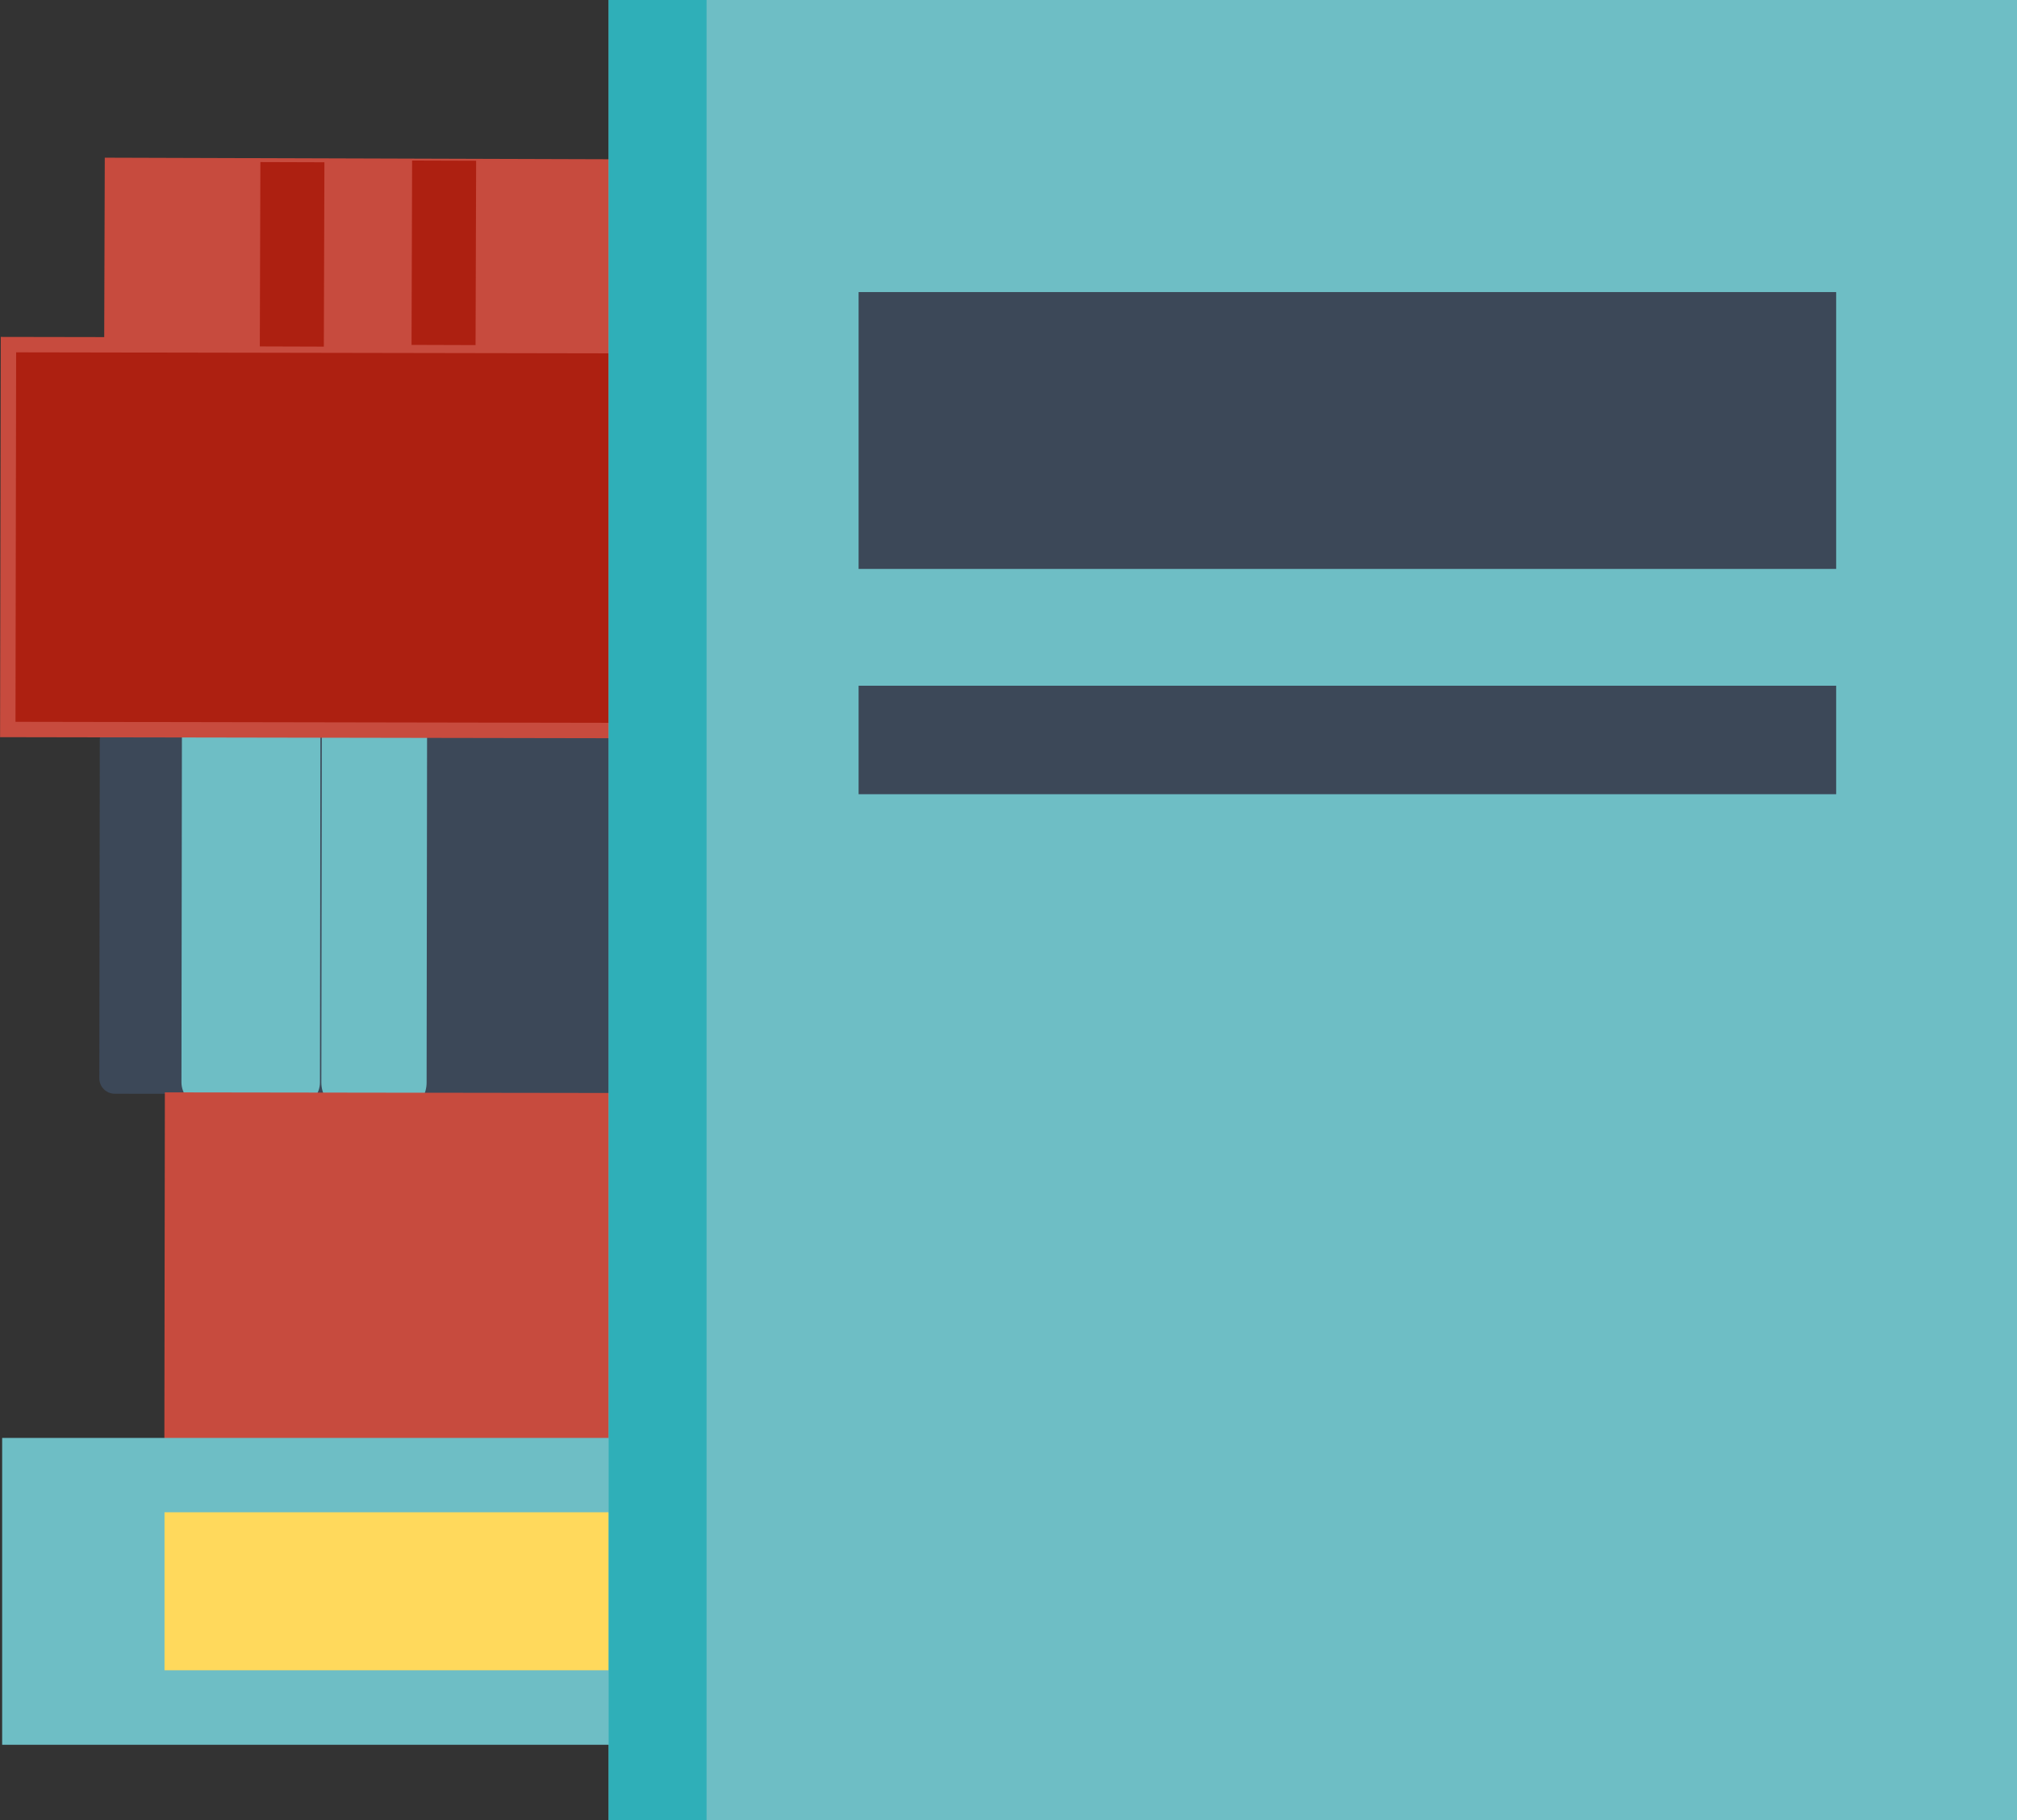 <svg xmlns="http://www.w3.org/2000/svg" id="Layer_2" viewBox="0 0 131.06 118.29"><rect x="0" y="0" width="131.06" height="118.29" fill="#333333" stroke="none"/><defs><style>.cls-1{fill:#3c4858;}.cls-2{fill:#c74b3e;}.cls-3{fill:#6ebec5;}.cls-4,.cls-5{fill:#ad2011;}.cls-5{stroke:#c74b3e;stroke-miterlimit:10;}.cls-6{fill:#ffd95c;}.cls-7{fill:#2fafb8;}.cls-8{fill:#f2f2f2;}</style></defs><g id="_1"><g><g><rect class="cls-3" x="20.88" y="21.37" width="25.01" height="4.94" transform="translate(-.31 .44) rotate(-.75)"></rect><rect class="cls-2" x="70.07" y="47.85" width="23.18" height="3.6"></rect><rect class="cls-2" x="70.07" y="23.83" width="23.18" height="17.11"></rect><g><g><rect class="cls-1" x="52.21" y="1.41" width="23.99" height="115.48" rx="1" ry="1" transform="translate(4.97 123.28) rotate(-89.92)"></rect><g><path class="cls-3" d="m16.32,45.24c-2.49,0-4.5,1.16-4.5,2.59l-.03,22.5c0,1.43,2.01,2.6,4.5,2.6,2.49,0,4.5-1.16,4.5-2.59l.03-22.5c0-1.43-2.01-2.6-4.5-2.6Z"></path><path class="cls-3" d="m24.33,45.25c-1.89,0-3.42,1.16-3.42,2.59l-.03,22.5c0,1.43,1.53,2.6,3.42,2.6,1.89,0,3.42-1.16,3.42-2.59l.03-22.5c0-1.43-1.53-2.6-3.42-2.6Z"></path></g></g><rect class="cls-2" x="56.92" y="24.84" width="23.27" height="115.72" transform="translate(-14.24 151.14) rotate(-89.92)"></rect><g><rect class="cls-5" x="43.37" y="-20.36" width="25.01" height="110.71" transform="translate(20.79 90.81) rotate(-89.9)"></rect><rect class="cls-8" x="88.97" y="32.6" width="25.01" height="4.94" transform="translate(66.23 136.48) rotate(-89.9)"></rect><rect class="cls-8" x="80.75" y="32.69" width="25.01" height="4.94" transform="translate(57.93 128.35) rotate(-89.9)"></rect></g><rect class="cls-2" x="100.4" y="80.34" width="22.3" height="3.6" transform="translate(193.69 -29.41) rotate(90)"></rect><g><rect class="cls-2" x="57.96" y="-40.76" width="12.5" height="114.86" transform="translate(81.09 -47.48) rotate(90.18)"></rect><g><rect class="cls-2" x="99.38" y="14.98" width="11.98" height="4.16" transform="translate(122.77 -88.25) rotate(90.18)"></rect><rect class="cls-4" x="12.99" y="14.45" width="11.98" height="4.16" transform="translate(35.57 -2.4) rotate(90.18)"></rect><rect class="cls-4" x="22.85" y="14.34" width="11.98" height="4.16" transform="translate(45.35 -12.36) rotate(90.18)"></rect></g></g><g><rect class="cls-3" x="50.82" y="42.76" width="19.94" height="121.29" transform="translate(164.19 42.62) rotate(90)"></rect><polygon class="cls-6" points="98.49 108.54 91.9 98.27 10.69 98.27 10.69 108.54 98.49 108.54"></polygon></g></g></g><g><g><rect class="cls-3" x="39.55" width="91.51" height="118.29"></rect><rect class="cls-1" x="55.79" y="18.98" width="63.52" height="17.99"></rect><rect class="cls-1" x="55.79" y="44.56" width="63.52" height="7.05"></rect></g><rect class="cls-7" x="39.55" width="6.36" height="118.29"></rect></g></g></g></svg>